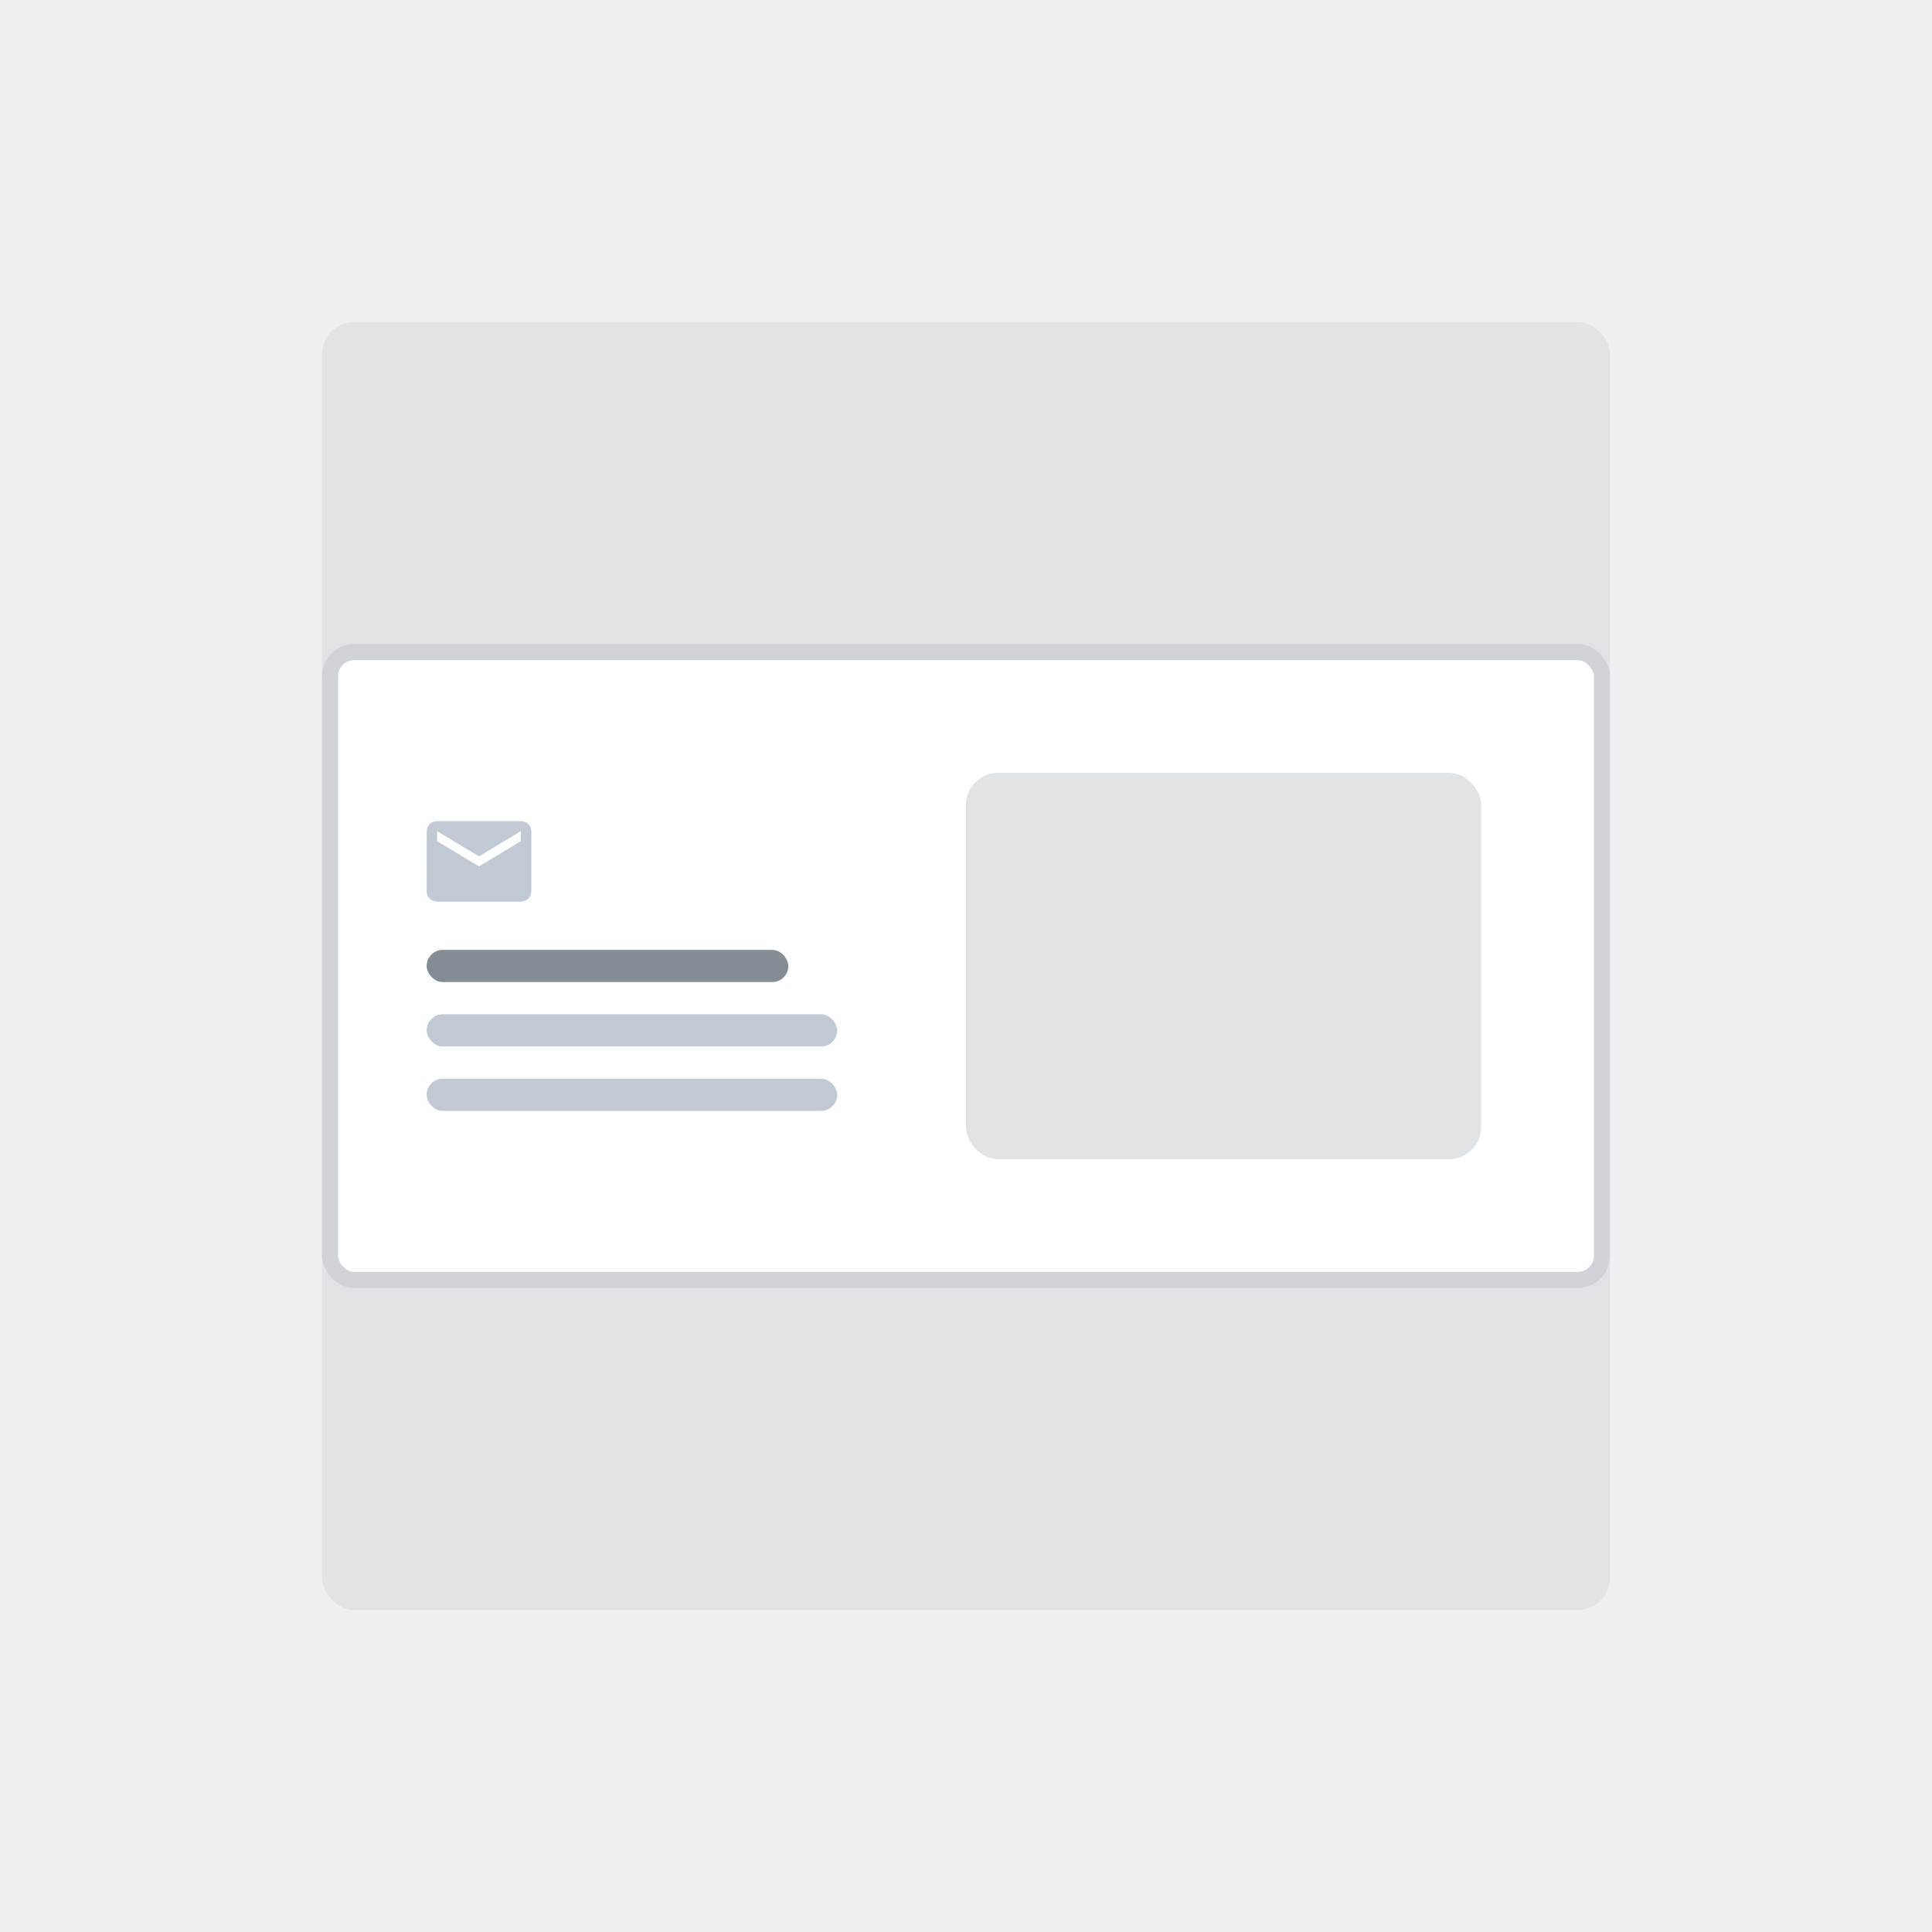 <svg width="240" height="240" viewBox="0 0 240 240" fill="none" xmlns="http://www.w3.org/2000/svg">
<rect width="240" height="240" fill="#EDF0F3"/>
<rect x="40" y="40" width="160" height="160" rx="4" fill="#E0E3E6"/>
<rect x="41" y="81" width="158" height="78" rx="3" fill="white" stroke="#D0D4D9" stroke-width="2"/>
<rect x="53" y="118" width="44.929" height="4" rx="2" fill="#838D95"/>
<rect x="53" y="126" width="51" height="4" rx="2" fill="#C1C9D5"/>
<rect x="53" y="134" width="51" height="4" rx="2" fill="#C1C9D5"/>
<rect x="120" y="96" width="64" height="48" rx="4" fill="#E0E3E6"/>
<path fill-rule="evenodd" clip-rule="evenodd" d="M54.3 102H64.7C65.415 102 66 102.562 66 103.25V110.75C66 111.438 65.415 112 64.7 112H54.3C53.585 112 53 111.438 53 110.75L53.007 103.25C53.007 102.562 53.585 102 54.3 102ZM59.5 107.625L64.7 104.5V103.25L59.5 106.375L54.3 103.25V104.5L59.5 107.625Z" fill="#C1C9D5"/>
</svg>
